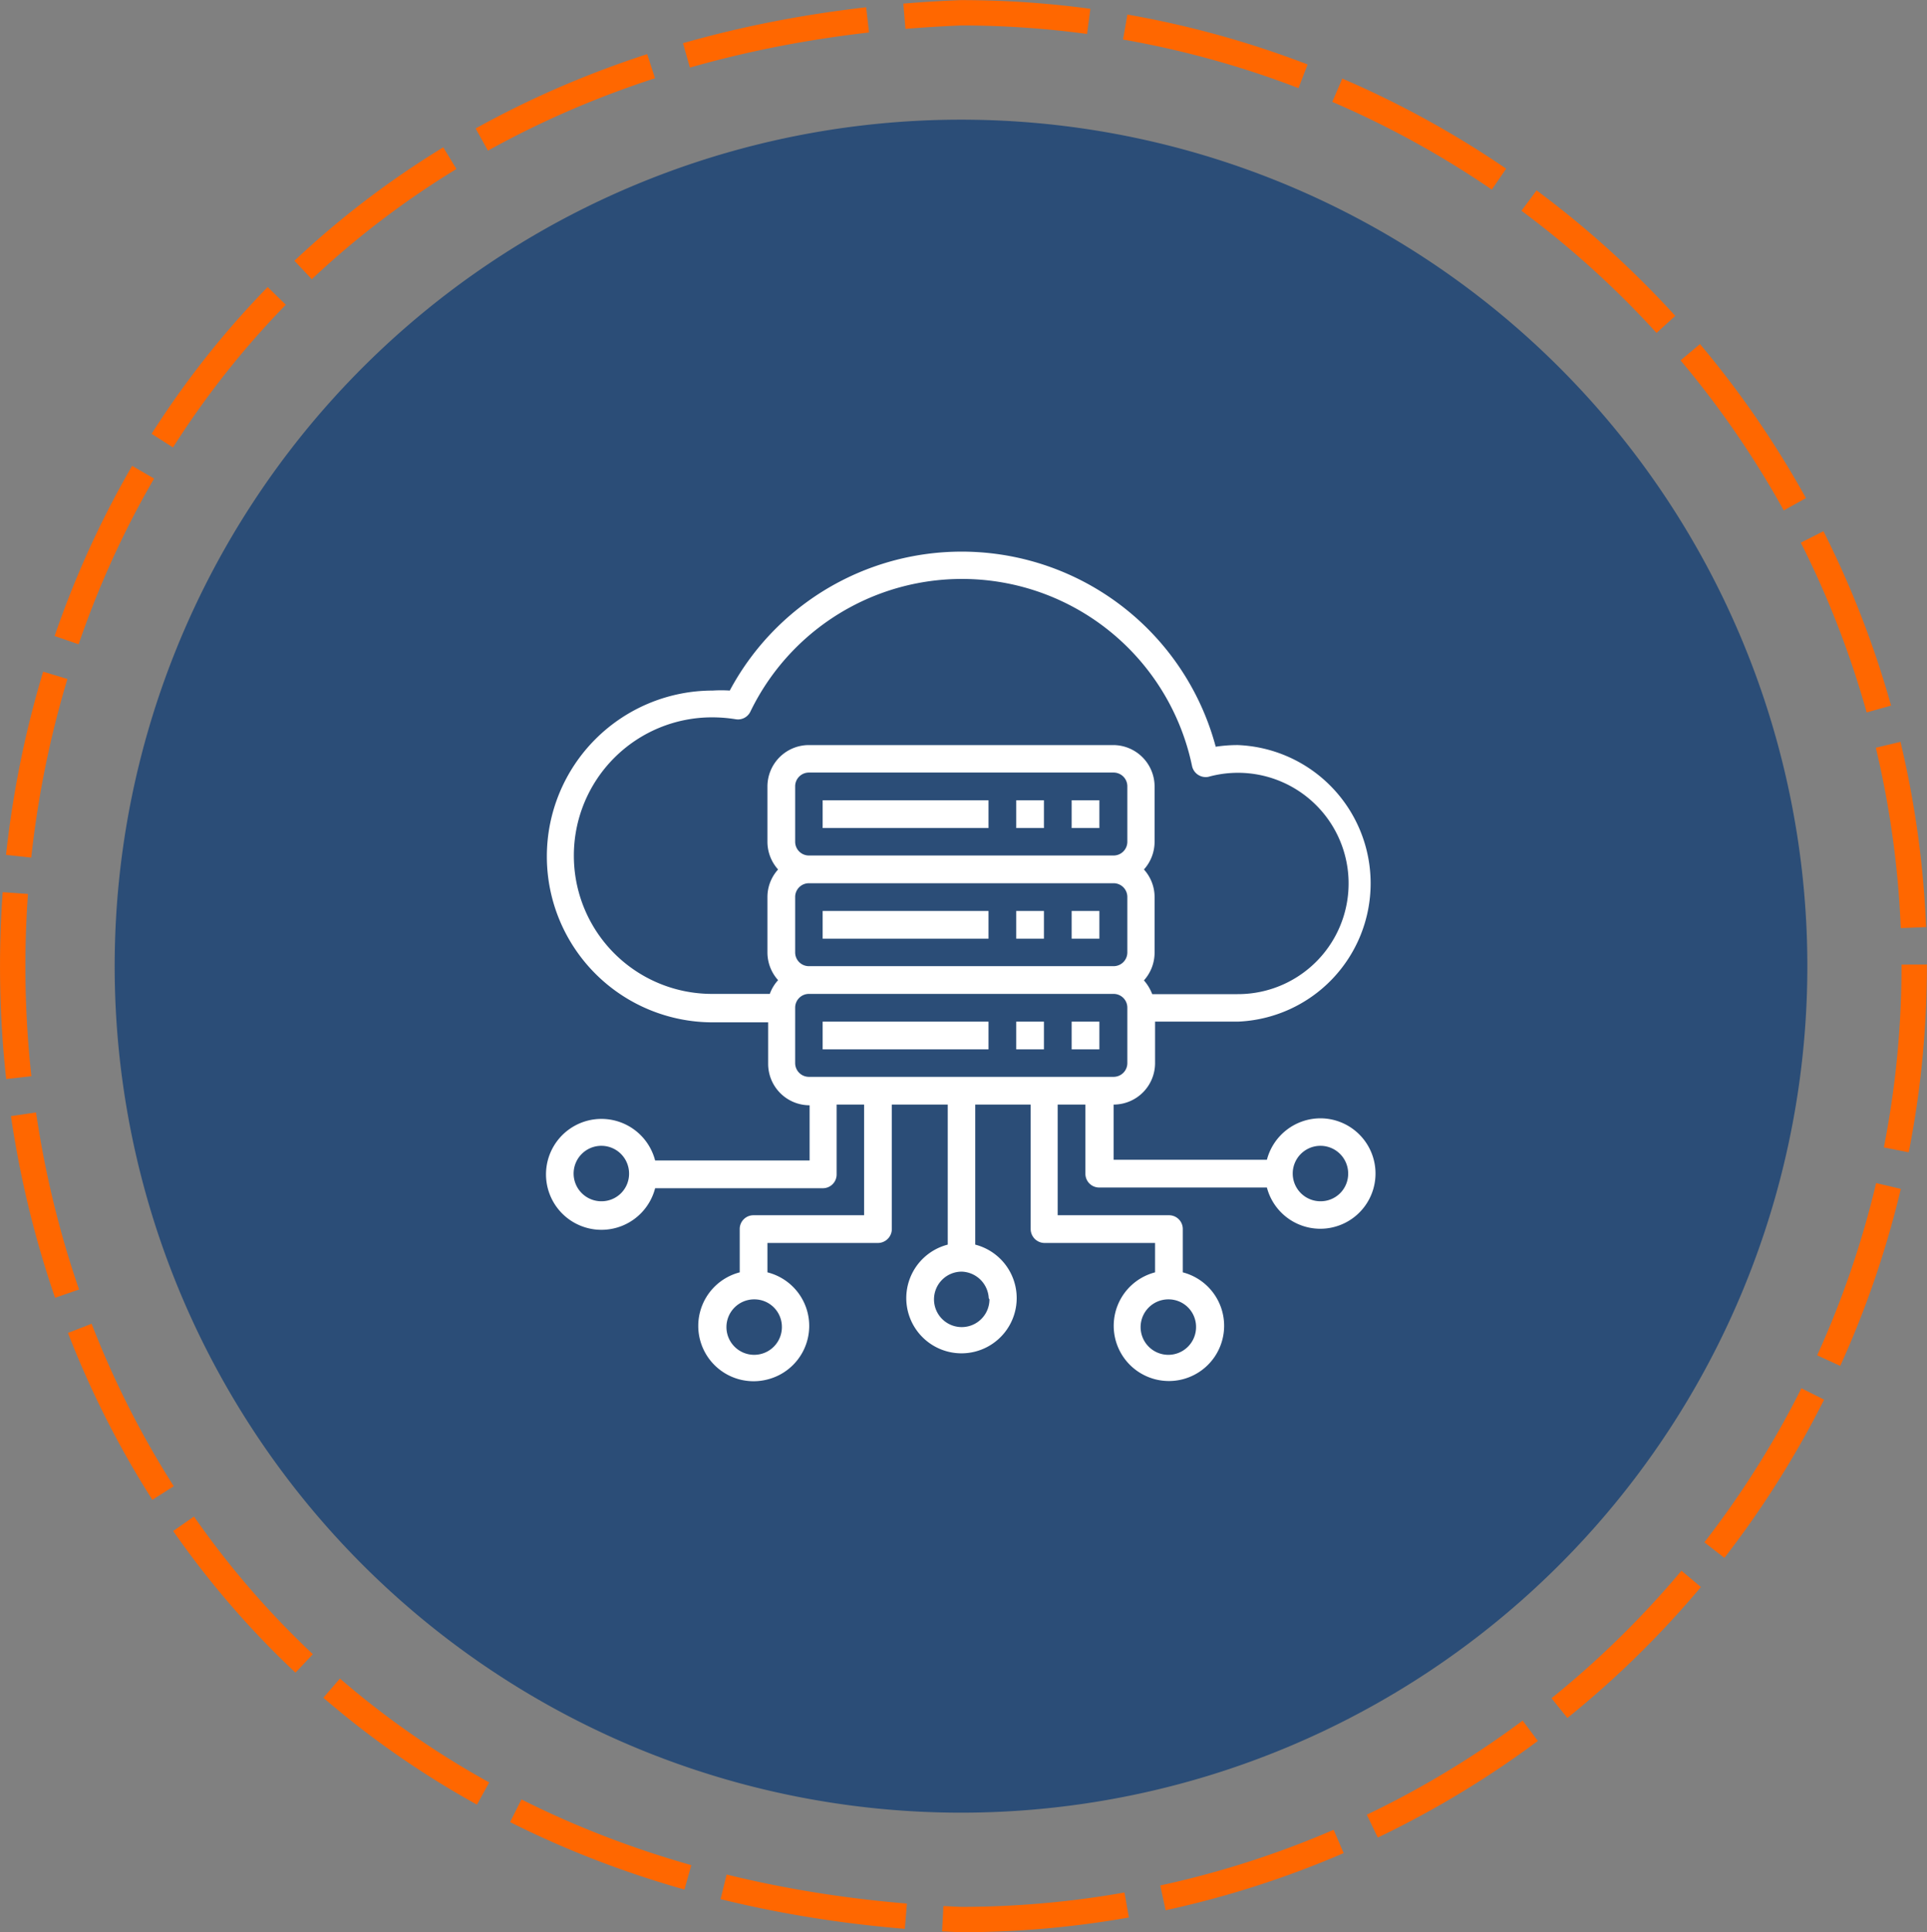 <svg xmlns="http://www.w3.org/2000/svg" viewBox="0 0 81.33 81.54"><rect x="0" y="0" width="81.33" height="81.54" fill="#808080" stroke="none"/><defs><style>.cls-1{opacity:0.85;}.cls-2{fill:#1c4475;}.cls-3{fill:none;stroke:#ff6700;stroke-miterlimit:10;stroke-width:1.07px;stroke-dasharray:7.8 1.56;}.cls-4{fill:#fff;}</style></defs><g id="Layer_2" data-name="Layer 2"><g id="Layer_1-2" data-name="Layer 1"><g class="cls-1"><path class="cls-2" d="M4.84,40.77A35.72,35.72,0,1,1,40.56,76.49,35.72,35.72,0,0,1,4.84,40.77Z"></path></g><path class="cls-3" d="M80.79,40.77A40.24,40.24,0,0,1,40.56,81C-12.81,78.89-12.8,2.65,40.56.54A40.23,40.23,0,0,1,80.79,40.77Z"></path><g id="Outline"><g id="Hosting-server-cloud"><path class="cls-4" d="M34.72,33.77h7v1.17h-7Z"></path><path class="cls-4" d="M42.89,33.77h1.17v1.17H42.89Z"></path><path class="cls-4" d="M45.23,33.77H46.4v1.17H45.23Z"></path><path class="cls-4" d="M34.72,38.44h7v1.17h-7Z"></path><path class="cls-4" d="M42.89,38.44h1.17v1.17H42.89Z"></path><path class="cls-4" d="M45.23,38.44H46.4v1.17H45.23Z"></path><path class="cls-4" d="M34.72,43.11h7v1.17h-7Z"></path><path class="cls-4" d="M42.89,43.11h1.17v1.17H42.89Z"></path><path class="cls-4" d="M45.23,43.11H46.4v1.17H45.23Z"></path><path class="cls-4" d="M55.73,47.19a2.34,2.34,0,0,0-2.26,1.75H47V46.61a1.75,1.75,0,0,0,1.75-1.75V43.11h3.5a5.84,5.84,0,0,0,0-11.67,6,6,0,0,0-.94.07,11.1,11.1,0,0,0-20.51-2.37,5.79,5.79,0,0,0-.72,0,7,7,0,0,0,0,14h2.34v1.75a1.75,1.75,0,0,0,1.75,1.75v2.33H27.65a2.34,2.34,0,1,0,0,1.17h7.07a.58.58,0,0,0,.59-.58V46.61h1.16v4.67H31.81a.58.58,0,0,0-.59.58v1.83a2.33,2.33,0,0,0,1.17,4.52,2.33,2.33,0,0,0,0-4.52V52.45h4.67a.59.59,0,0,0,.58-.59V46.61H40v5.91a2.33,2.33,0,1,0,1.16,0V46.61h2.34v5.25a.59.59,0,0,0,.58.59h4.67v1.24a2.33,2.33,0,1,0,1.17,0V51.86a.58.58,0,0,0-.59-.58H44.64V46.61h1.17v2.92a.58.58,0,0,0,.59.58h7.07a2.33,2.33,0,1,0,2.26-2.92Zm-30.34,3.5a1.17,1.17,0,1,1,1.16-1.16A1.16,1.16,0,0,1,25.39,50.69ZM33,56a1.17,1.17,0,1,1-1.16-1.17A1.16,1.16,0,0,1,33,56Zm8.76-1.17a1.17,1.17,0,1,1-2.34,0,1.17,1.17,0,0,1,1.17-1.17A1.18,1.18,0,0,1,41.73,54.78ZM50.48,56a1.17,1.17,0,1,1-1.17-1.17A1.16,1.16,0,0,1,50.48,56ZM33.56,35.52V33.19a.58.58,0,0,1,.58-.59H47a.58.58,0,0,1,.58.59v2.33a.58.58,0,0,1-.58.58H34.14A.58.58,0,0,1,33.56,35.52Zm0,4.67V37.86a.58.58,0,0,1,.58-.59H47a.58.58,0,0,1,.58.59v2.33a.58.58,0,0,1-.58.58H34.14A.58.58,0,0,1,33.56,40.19ZM24.22,36.1a5.83,5.83,0,0,1,5.83-5.83,6.22,6.22,0,0,1,1,.08.58.58,0,0,0,.62-.32,9.92,9.92,0,0,1,18.64,2.29.59.59,0,0,0,.69.46h0a4.67,4.67,0,1,1,1.23,9.17h-3.6a1.91,1.91,0,0,0-.35-.58,1.75,1.75,0,0,0,.45-1.17V37.86a1.73,1.73,0,0,0-.45-1.17,1.75,1.75,0,0,0,.45-1.17V33.19A1.75,1.75,0,0,0,47,31.44H34.14a1.75,1.75,0,0,0-1.75,1.75v2.33a1.75,1.75,0,0,0,.45,1.17,1.73,1.73,0,0,0-.45,1.17v2.33a1.75,1.75,0,0,0,.45,1.17,1.73,1.73,0,0,0-.35.58H30.05A5.83,5.83,0,0,1,24.22,36.1Zm9.34,8.76V42.52a.58.58,0,0,1,.58-.58H47a.58.58,0,0,1,.58.58v2.34a.58.58,0,0,1-.58.58H34.14A.58.58,0,0,1,33.56,44.86Zm22.17,5.83a1.17,1.17,0,1,1,1.17-1.16A1.16,1.16,0,0,1,55.73,50.69Z"></path></g></g></g></g></svg>